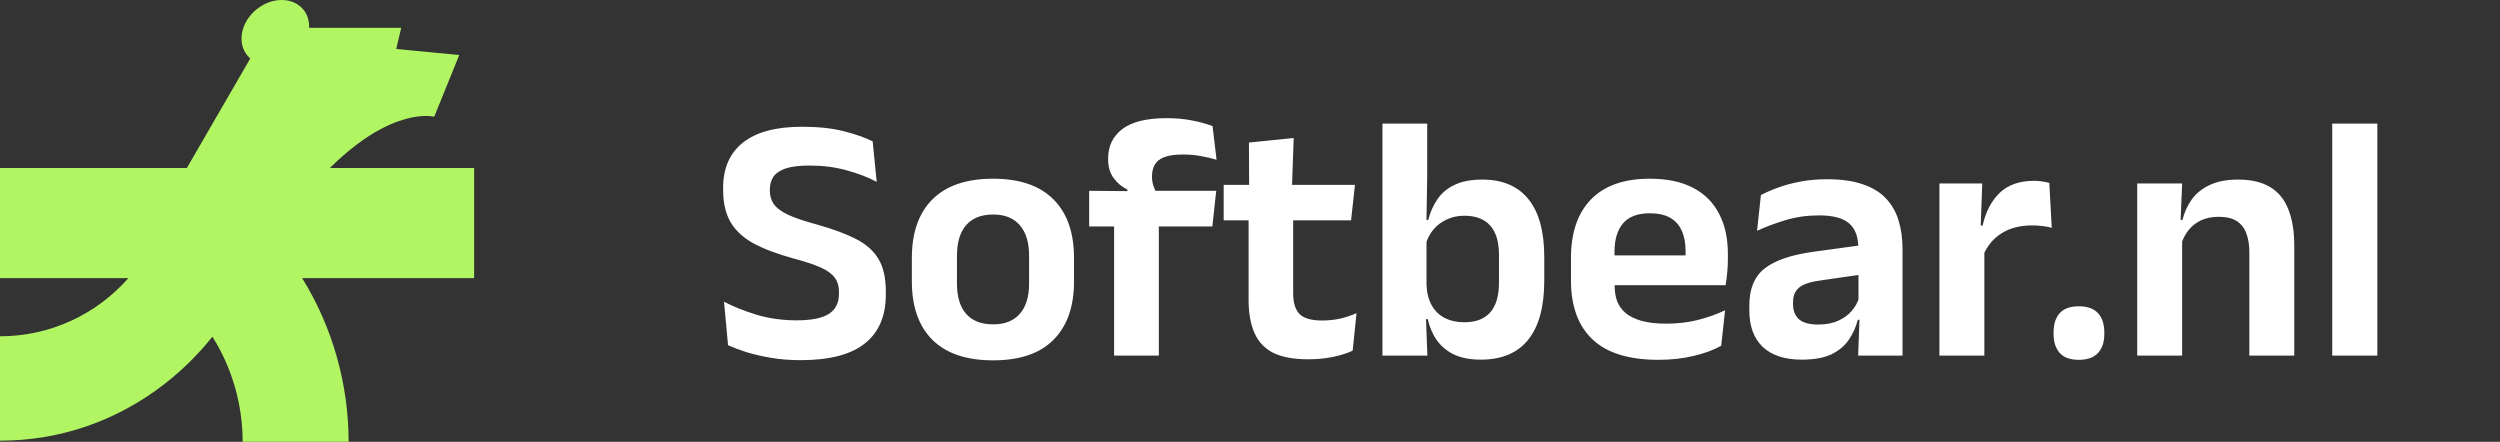 <svg width="232" height="41" viewBox="0 0 232 41" fill="none" xmlns="http://www.w3.org/2000/svg">
<rect x="0" y="0" width="232" height="41" fill="#333333" stroke="none"/>
<path d="M44 15.589H30.614C36.472 9.786 40.295 10.836 40.295 10.836L42.617 5.106L36.769 4.545L37.233 2.578H28.683C28.717 1.867 28.486 1.188 27.969 0.691C26.864 -0.37 24.889 -0.19 23.551 1.095C22.215 2.377 22.026 4.277 23.131 5.338C23.162 5.368 23.196 5.393 23.228 5.42L17.34 15.592H0V25.813H11.917C8.926 29.184 4.66 31.207 0 31.207V40.894C5.56 40.894 10.841 39.072 15.278 35.625C16.936 34.335 18.419 32.865 19.709 31.243C21.528 34.122 22.517 37.523 22.517 41H32.351C32.351 35.598 30.834 30.315 28.043 25.813H44V15.592V15.589Z" fill="#B1F562"/>
<path d="M74.306 33.423C73.339 33.423 72.433 33.353 71.586 33.212C70.75 33.071 69.99 32.897 69.306 32.691C68.633 32.473 68.052 32.256 67.563 32.039L67.189 28C68.036 28.445 69.04 28.847 70.202 29.205C71.363 29.553 72.601 29.727 73.915 29.727C75.305 29.727 76.309 29.526 76.928 29.124C77.547 28.722 77.856 28.103 77.856 27.267V27.088C77.856 26.545 77.72 26.1 77.449 25.753C77.188 25.395 76.749 25.08 76.13 24.808C75.511 24.537 74.669 24.26 73.605 23.978C72.107 23.565 70.875 23.098 69.909 22.577C68.953 22.045 68.247 21.388 67.791 20.607C67.335 19.814 67.107 18.821 67.107 17.626V17.431C67.107 15.607 67.721 14.206 68.948 13.229C70.185 12.252 72.009 11.763 74.42 11.763C75.918 11.763 77.205 11.899 78.279 12.171C79.354 12.442 80.255 12.757 80.983 13.115L81.357 16.877C80.543 16.443 79.609 16.085 78.556 15.802C77.514 15.509 76.374 15.363 75.136 15.363C74.213 15.363 73.481 15.449 72.938 15.623C72.406 15.797 72.02 16.052 71.781 16.389C71.553 16.725 71.439 17.132 71.439 17.61V17.659C71.439 18.147 71.559 18.571 71.798 18.929C72.047 19.287 72.487 19.619 73.117 19.923C73.747 20.216 74.642 20.52 75.804 20.835C77.281 21.247 78.486 21.692 79.419 22.17C80.364 22.648 81.064 23.267 81.52 24.027C81.976 24.787 82.204 25.791 82.204 27.039V27.333C82.204 29.341 81.547 30.861 80.234 31.893C78.931 32.913 76.955 33.423 74.306 33.423ZM92.161 33.44C89.685 33.44 87.807 32.805 86.526 31.534C85.256 30.264 84.62 28.456 84.62 26.111V23.945C84.62 21.589 85.256 19.776 86.526 18.506C87.807 17.225 89.685 16.584 92.161 16.584C94.625 16.584 96.493 17.225 97.763 18.506C99.033 19.776 99.668 21.589 99.668 23.945V26.111C99.668 28.456 99.033 30.264 97.763 31.534C96.504 32.805 94.636 33.44 92.161 33.44ZM92.161 30.101C93.246 30.101 94.072 29.775 94.636 29.124C95.212 28.473 95.499 27.539 95.499 26.323V23.733C95.499 22.496 95.212 21.551 94.636 20.9C94.072 20.237 93.246 19.906 92.161 19.906C91.064 19.906 90.228 20.237 89.653 20.9C89.088 21.551 88.806 22.496 88.806 23.733V26.323C88.806 27.539 89.088 28.473 89.653 29.124C90.228 29.775 91.064 30.101 92.161 30.101ZM108.272 10.965C109.119 10.965 109.901 11.036 110.618 11.177C111.334 11.318 111.969 11.492 112.523 11.698L112.898 14.825C112.431 14.684 111.942 14.57 111.432 14.483C110.932 14.385 110.379 14.337 109.771 14.337C109.043 14.337 108.468 14.418 108.044 14.581C107.632 14.744 107.339 14.977 107.165 15.281C106.991 15.585 106.904 15.943 106.904 16.356V16.405C106.904 16.698 106.948 16.975 107.035 17.235C107.122 17.496 107.225 17.729 107.344 17.936L104.624 18.033V17.594C104.125 17.355 103.702 17.002 103.354 16.535C103.007 16.068 102.833 15.487 102.833 14.793V14.711C102.833 13.56 103.273 12.648 104.152 11.975C105.042 11.302 106.416 10.965 108.272 10.965ZM107.54 33H103.387V18.897H107.54V33ZM112.507 21.014H101.074V17.708L105.113 17.74L106.742 17.708H112.865L112.507 21.014ZM121.407 33.342C120.049 33.342 118.964 33.141 118.149 32.739C117.346 32.327 116.765 31.708 116.407 30.883C116.049 30.058 115.869 29.043 115.869 27.837V18.522H120.006V27.219C120.006 28.087 120.201 28.728 120.592 29.14C120.994 29.542 121.694 29.743 122.693 29.743C123.279 29.743 123.844 29.683 124.387 29.564C124.93 29.433 125.429 29.265 125.885 29.059L125.527 32.544C124.984 32.794 124.36 32.989 123.654 33.13C122.959 33.271 122.21 33.342 121.407 33.342ZM125.38 20.444H113.557V17.154H125.739L125.38 20.444ZM119.892 17.463H115.918L115.902 13.229L120.055 12.806L119.892 17.463ZM137.411 33.375C136.456 33.375 135.641 33.223 134.968 32.919C134.306 32.604 133.769 32.164 133.356 31.599C132.954 31.035 132.667 30.373 132.493 29.613H131.304L132.379 26.421C132.411 27.181 132.574 27.821 132.867 28.342C133.161 28.863 133.568 29.254 134.089 29.515C134.61 29.775 135.213 29.906 135.897 29.906C136.95 29.906 137.748 29.602 138.291 28.994C138.833 28.375 139.105 27.452 139.105 26.225V23.636C139.105 22.441 138.833 21.54 138.291 20.932C137.748 20.324 136.95 20.02 135.897 20.02C135.278 20.02 134.724 20.14 134.235 20.379C133.747 20.607 133.34 20.916 133.014 21.307C132.688 21.698 132.455 22.148 132.314 22.659L131.369 20.411H132.542C132.715 19.716 132.992 19.087 133.372 18.522C133.752 17.947 134.279 17.496 134.952 17.17C135.636 16.834 136.505 16.665 137.558 16.665C139.436 16.665 140.864 17.273 141.841 18.489C142.818 19.695 143.307 21.481 143.307 23.847V26.062C143.307 28.451 142.813 30.269 141.825 31.518C140.837 32.756 139.365 33.375 137.411 33.375ZM132.46 33H128.291V11.47H132.444V16.389L132.363 21.258L132.379 21.763V28.098L132.314 29.091L132.46 33ZM153.898 33.391C151.162 33.391 149.126 32.761 147.79 31.502C146.455 30.242 145.787 28.418 145.787 26.03V23.945C145.787 21.578 146.412 19.76 147.66 18.489C148.909 17.219 150.722 16.584 153.1 16.584C154.706 16.584 156.047 16.866 157.122 17.431C158.197 17.995 159 18.799 159.532 19.841C160.075 20.873 160.347 22.11 160.347 23.554V24.124C160.347 24.515 160.325 24.917 160.282 25.329C160.249 25.731 160.2 26.111 160.135 26.469H156.357C156.389 25.872 156.406 25.308 156.406 24.776C156.416 24.233 156.422 23.744 156.422 23.31C156.422 22.561 156.302 21.926 156.064 21.405C155.825 20.873 155.461 20.471 154.972 20.199C154.484 19.928 153.86 19.792 153.1 19.792C151.981 19.792 151.156 20.102 150.624 20.721C150.092 21.339 149.826 22.219 149.826 23.359V24.841L149.842 25.313V26.567C149.842 27.067 149.918 27.528 150.07 27.951C150.233 28.375 150.499 28.744 150.868 29.059C151.238 29.363 151.726 29.602 152.334 29.775C152.953 29.949 153.724 30.036 154.647 30.036C155.646 30.036 156.596 29.927 157.497 29.71C158.409 29.482 159.272 29.178 160.086 28.798L159.728 32.088C159 32.49 158.143 32.805 157.155 33.033C156.178 33.271 155.092 33.391 153.898 33.391ZM159.288 26.469H148.002V23.701H159.288V26.469ZM176.555 33H172.435L172.581 29.091L172.467 28.733V23.733L172.451 23.017C172.451 21.975 172.163 21.209 171.588 20.721C171.023 20.232 170.095 19.988 168.803 19.988C167.707 19.988 166.675 20.134 165.709 20.427C164.753 20.71 163.869 21.041 163.054 21.421L163.413 18.099C163.89 17.849 164.433 17.615 165.041 17.398C165.66 17.17 166.349 16.986 167.109 16.845C167.869 16.703 168.689 16.633 169.569 16.633C170.871 16.633 171.973 16.79 172.875 17.105C173.776 17.409 174.492 17.849 175.024 18.424C175.567 19 175.958 19.689 176.197 20.493C176.436 21.285 176.555 22.165 176.555 23.131V33ZM167.207 33.375C165.622 33.375 164.411 32.978 163.575 32.186C162.75 31.393 162.338 30.264 162.338 28.798V28.342C162.338 26.79 162.815 25.644 163.771 24.906C164.726 24.157 166.241 23.641 168.315 23.359L172.842 22.74L173.086 25.427L168.917 26.03C168.005 26.149 167.354 26.366 166.963 26.681C166.583 26.996 166.393 27.457 166.393 28.065V28.228C166.393 28.825 166.577 29.292 166.947 29.629C167.327 29.955 167.918 30.117 168.722 30.117C169.438 30.117 170.052 30.003 170.562 29.775C171.072 29.547 171.49 29.249 171.816 28.88C172.153 28.5 172.391 28.076 172.533 27.609L173.119 29.678H172.402C172.229 30.362 171.946 30.986 171.555 31.551C171.175 32.104 170.638 32.549 169.943 32.886C169.248 33.212 168.336 33.375 167.207 33.375ZM184.034 23.717L182.976 20.932H183.985C184.279 19.64 184.811 18.625 185.581 17.887C186.352 17.149 187.422 16.779 188.79 16.779C189.072 16.779 189.327 16.801 189.555 16.845C189.783 16.877 189.989 16.921 190.174 16.975L190.402 21.144C190.163 21.068 189.886 21.014 189.571 20.981C189.257 20.938 188.925 20.916 188.578 20.916C187.471 20.916 186.526 21.16 185.744 21.649C184.973 22.137 184.403 22.827 184.034 23.717ZM184.148 33H179.979V17.024H183.953L183.774 21.926L184.148 22.072V33ZM192.919 33.391C192.115 33.391 191.524 33.179 191.144 32.756C190.764 32.332 190.574 31.746 190.574 30.997V30.834C190.574 30.074 190.764 29.482 191.144 29.059C191.524 28.635 192.115 28.424 192.919 28.424C193.711 28.424 194.303 28.635 194.694 29.059C195.085 29.482 195.28 30.074 195.28 30.834V30.997C195.28 31.746 195.085 32.332 194.694 32.756C194.303 33.179 193.711 33.391 192.919 33.391ZM212.908 33H208.739V23.408C208.739 22.735 208.647 22.154 208.462 21.665C208.288 21.177 207.995 20.797 207.583 20.525C207.17 20.254 206.606 20.118 205.889 20.118C205.259 20.118 204.706 20.232 204.228 20.46C203.761 20.688 203.376 20.997 203.072 21.388C202.778 21.768 202.556 22.203 202.404 22.691L201.752 20.411H202.534C202.708 19.705 202.996 19.07 203.397 18.506C203.81 17.941 204.364 17.496 205.058 17.17C205.764 16.834 206.644 16.665 207.697 16.665C208.924 16.665 209.917 16.899 210.677 17.366C211.437 17.822 211.996 18.506 212.354 19.418C212.724 20.33 212.908 21.459 212.908 22.805V33ZM202.502 33H198.332V17.024H202.502L202.339 20.916L202.502 21.258V33ZM220.617 33H216.432V11.47H220.617V33Z" fill="white"/>
</svg>
